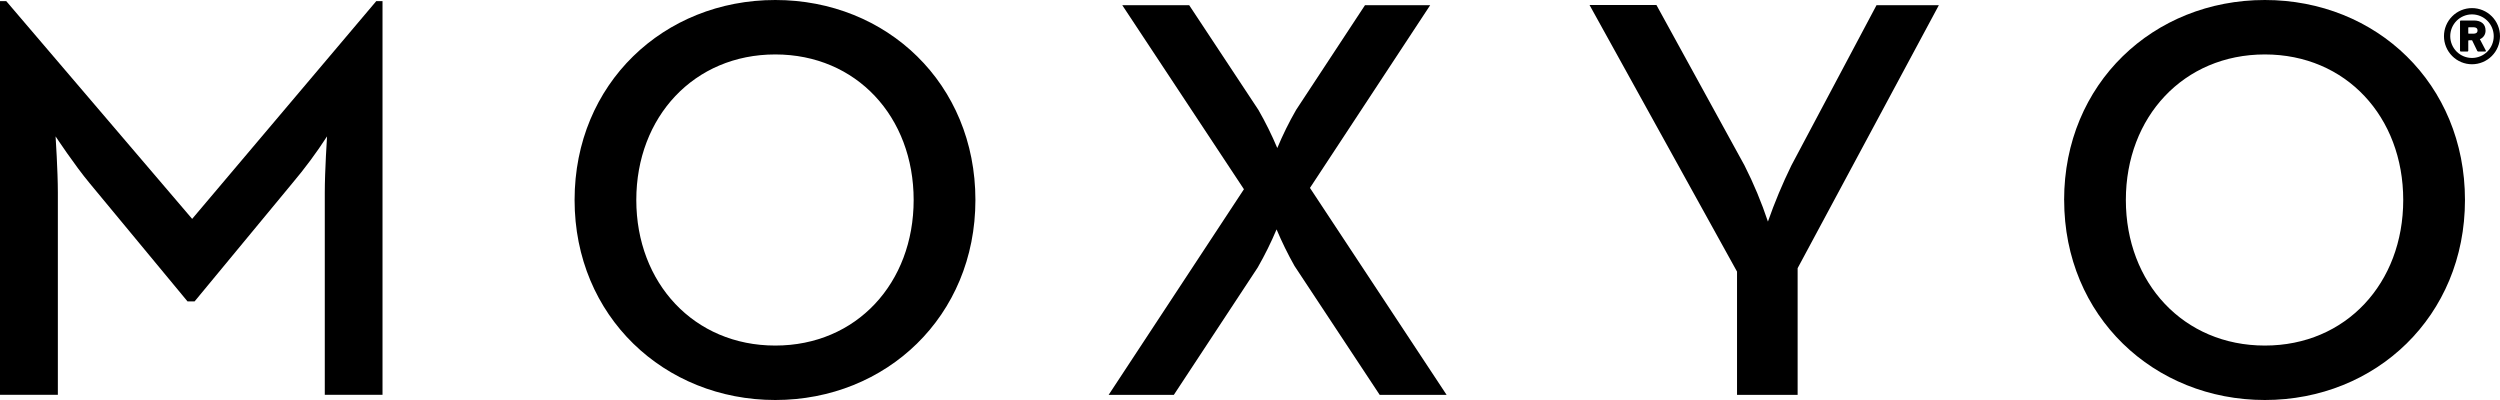 <svg width="175" height="28" viewBox="0 0 175 28" fill="none" xmlns="http://www.w3.org/2000/svg">
<g clip-path="url(#clip0_3300_10121)">
<path d="M0 0.081H0.439L13.451 15.322L26.337 0.081H26.776V27.638H22.735V13.478C22.735 11.954 22.893 9.547 22.893 9.547C22.151 10.695 21.335 11.794 20.453 12.837L13.62 21.1H13.128L6.285 12.837C5.242 11.592 3.891 9.547 3.891 9.547C3.891 9.547 4.05 11.954 4.05 13.478V27.638H0V0.081Z" fill="#080A0A" style="fill:#080A0A;fill:color(display-p3 0.031 0.039 0.039);fill-opacity:1;"/>
<path d="M40.221 13.999C40.221 5.85 46.464 0 54.269 0C62.075 0 68.279 5.85 68.279 13.999C68.279 22.147 62.033 28 54.269 28C46.506 28 40.221 22.15 40.221 13.999ZM63.956 13.999C63.956 8.182 59.954 3.811 54.269 3.811C48.585 3.811 44.541 8.182 44.541 13.999C44.541 19.815 48.582 24.189 54.269 24.189C59.957 24.189 63.956 19.815 63.956 13.999Z" fill="#080A0A" style="fill:#080A0A;fill:color(display-p3 0.031 0.039 0.039);fill-opacity:1;"/>
<path d="M121.592 19.013L111.266 0.348H115.949L122.115 11.581C122.757 12.849 123.305 14.162 123.755 15.511C124.225 14.17 124.773 12.857 125.397 11.581L131.357 0.362H135.721L125.834 18.773V27.641H121.592V19.013Z" fill="#080A0A" style="fill:#080A0A;fill:color(display-p3 0.031 0.039 0.039);fill-opacity:1;"/>
<path d="M144.488 13.999C144.488 5.85 150.734 0 158.539 0C166.344 0 172.548 5.85 172.548 13.999C172.548 22.147 166.302 28 158.539 28C150.775 28 144.491 22.15 144.491 13.999M168.226 13.999C168.226 8.182 164.223 3.811 158.539 3.811C152.854 3.811 148.81 8.182 148.81 13.999C148.81 19.815 152.852 24.189 158.539 24.189C164.226 24.189 168.226 19.815 168.226 13.999Z" fill="#080A0A" style="fill:#080A0A;fill:color(display-p3 0.031 0.039 0.039);fill-opacity:1;"/>
<path d="M91.697 13.154L100.114 0.362H95.55L90.727 7.694C90.232 8.555 89.792 9.446 89.41 10.363C89.025 9.447 88.584 8.555 88.089 7.694L83.242 0.362H78.558L87.075 13.246L77.605 27.64H82.169L88.039 18.726C88.533 17.864 88.974 16.973 89.36 16.057C89.729 16.934 90.149 17.789 90.616 18.617L96.578 27.64H101.262L91.697 13.154Z" fill="#080A0A" style="fill:#080A0A;fill:color(display-p3 0.031 0.039 0.039);fill-opacity:1;"/>
<path d="M171.078 2.532C171.078 2.011 171.285 1.511 171.653 1.143C172.02 0.774 172.519 0.567 173.039 0.567C173.559 0.567 174.058 0.774 174.426 1.143C174.794 1.511 175 2.011 175 2.532C175 3.054 174.794 3.553 174.426 3.922C174.058 4.291 173.559 4.498 173.039 4.498C172.519 4.498 172.02 4.291 171.653 3.922C171.285 3.553 171.078 3.054 171.078 2.532ZM174.561 2.532C174.561 2.128 174.401 1.74 174.115 1.454C173.83 1.168 173.443 1.007 173.039 1.007C172.636 1.007 172.248 1.168 171.963 1.454C171.678 1.74 171.517 2.128 171.517 2.532C171.517 2.937 171.678 3.325 171.963 3.611C172.248 3.897 172.636 4.057 173.039 4.057C173.443 4.057 173.83 3.897 174.115 3.611C174.401 3.325 174.561 2.937 174.561 2.532ZM172.273 3.608C172.264 3.609 172.254 3.608 172.244 3.605C172.235 3.602 172.226 3.596 172.219 3.589C172.212 3.582 172.207 3.574 172.204 3.564C172.201 3.555 172.2 3.545 172.201 3.535V1.507C172.2 1.497 172.201 1.487 172.204 1.478C172.207 1.468 172.212 1.46 172.219 1.453C172.226 1.446 172.235 1.44 172.244 1.437C172.254 1.434 172.264 1.433 172.273 1.435H173.171C173.691 1.435 173.988 1.691 173.988 2.131C173.993 2.262 173.958 2.391 173.886 2.501C173.815 2.61 173.712 2.695 173.591 2.744L174.005 3.535C174.025 3.577 174.005 3.608 173.955 3.608H173.496C173.473 3.61 173.451 3.604 173.432 3.59C173.413 3.577 173.399 3.557 173.394 3.535L173.046 2.819H172.821C172.79 2.819 172.779 2.839 172.779 2.869V3.535C172.781 3.545 172.78 3.555 172.777 3.564C172.773 3.574 172.768 3.582 172.761 3.589C172.754 3.596 172.746 3.602 172.736 3.605C172.727 3.608 172.717 3.609 172.707 3.608H172.273ZM173.427 2.134C173.427 1.981 173.324 1.908 173.149 1.908H172.821C172.79 1.908 172.779 1.908 172.779 1.95V2.315C172.779 2.346 172.779 2.357 172.821 2.357H173.149C173.324 2.357 173.427 2.284 173.427 2.131V2.134Z" fill="#080A0A" style="fill:#080A0A;fill:color(display-p3 0.031 0.039 0.039);fill-opacity:1;"/>
</g>
<defs>
<clipPath id="clip0_3300_10121">
<rect width="175" height="28" fill="white" style="fill:white;fill-opacity:1;"/>
</clipPath>
</defs>
</svg>
